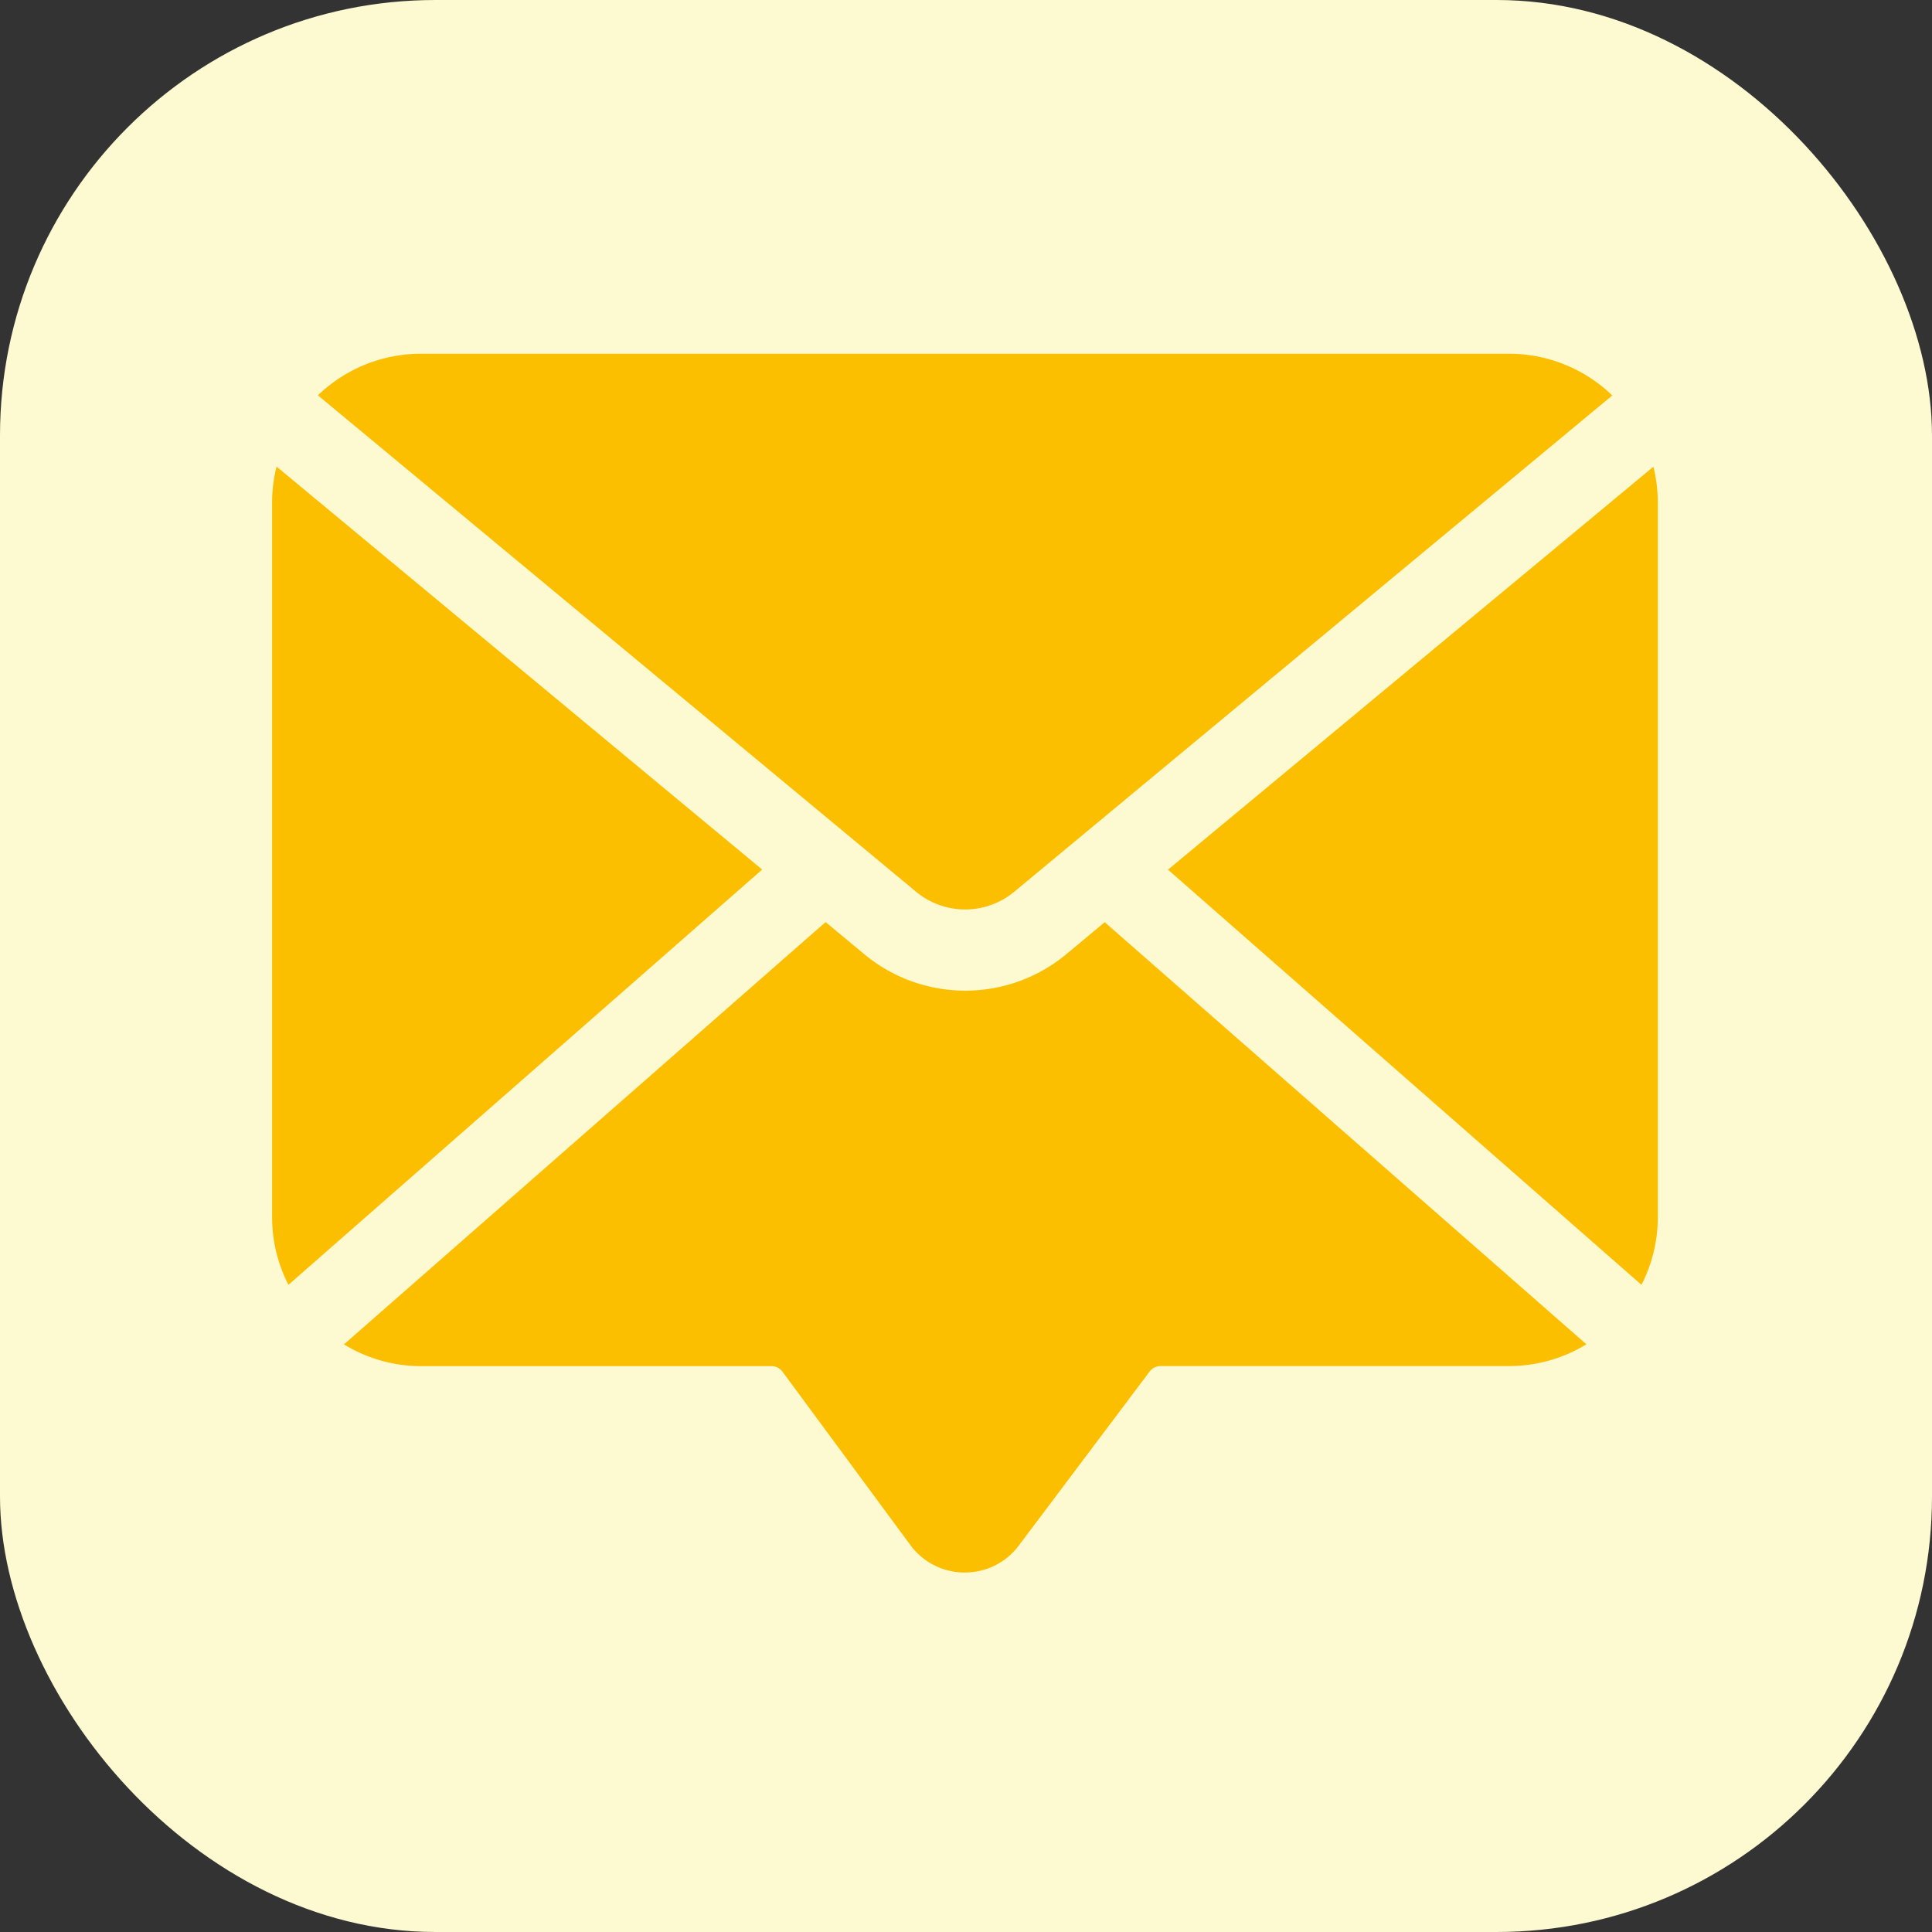 <svg xmlns="http://www.w3.org/2000/svg" width="71" height="71" viewBox="0 0 71 71">
    <rect x="0" y="0" width="71" height="71" fill="#333333" stroke="none"/>
    <defs>
        <style>
            .cls-2{fill:#fbbf00}
        </style>
    </defs>
    <g id="Group_2593" transform="translate(-995 -2428)">
        <rect id="Rectangle_89" width="71" height="71" fill="#fdf9d1" rx="16" transform="translate(995 2428)"/>
        <g id="email" transform="translate(1005 2410.128)">
            <path id="Path_13484" d="M330.991 87.423l17.4 15.257a5.435 5.435 0 0 0 .6-2.486v-26.26a5.463 5.463 0 0 0-.162-1.319z" class="cls-2" transform="translate(-298.068 -37.591)"/>
            <path id="Path_13485" d="M18.009 87.362L.163 72.552A5.459 5.459 0 0 0 0 73.877v26.26a5.437 5.437 0 0 0 .6 2.486z" class="cls-2" transform="translate(0 -37.534)"/>
            <path id="Path_13486" d="M54.416 240.848L53 242.027a5.81 5.81 0 0 1-7.417 0l-1.425-1.183-17.7 15.519a5.438 5.438 0 0 0 2.84.8h12.873a.5.5 0 0 1 .4.2l4.7 6.372a2.465 2.465 0 0 0 1.99 1.011h.012a2.465 2.465 0 0 0 1.987-.992l4.807-6.394a.5.5 0 0 1 .4-.2h12.81a5.437 5.437 0 0 0 2.84-.8z" class="cls-2" transform="translate(-23.818 -189.086)"/>
            <path id="Path_13487" d="M38.9 50.644a2.825 2.825 0 0 0 3.606 0l21.978-18.239a5.451 5.451 0 0 0-3.792-1.533H20.705a5.451 5.451 0 0 0-3.788 1.528z" class="cls-2" transform="translate(-15.234)"/>
        </g>
    </g>
</svg>
